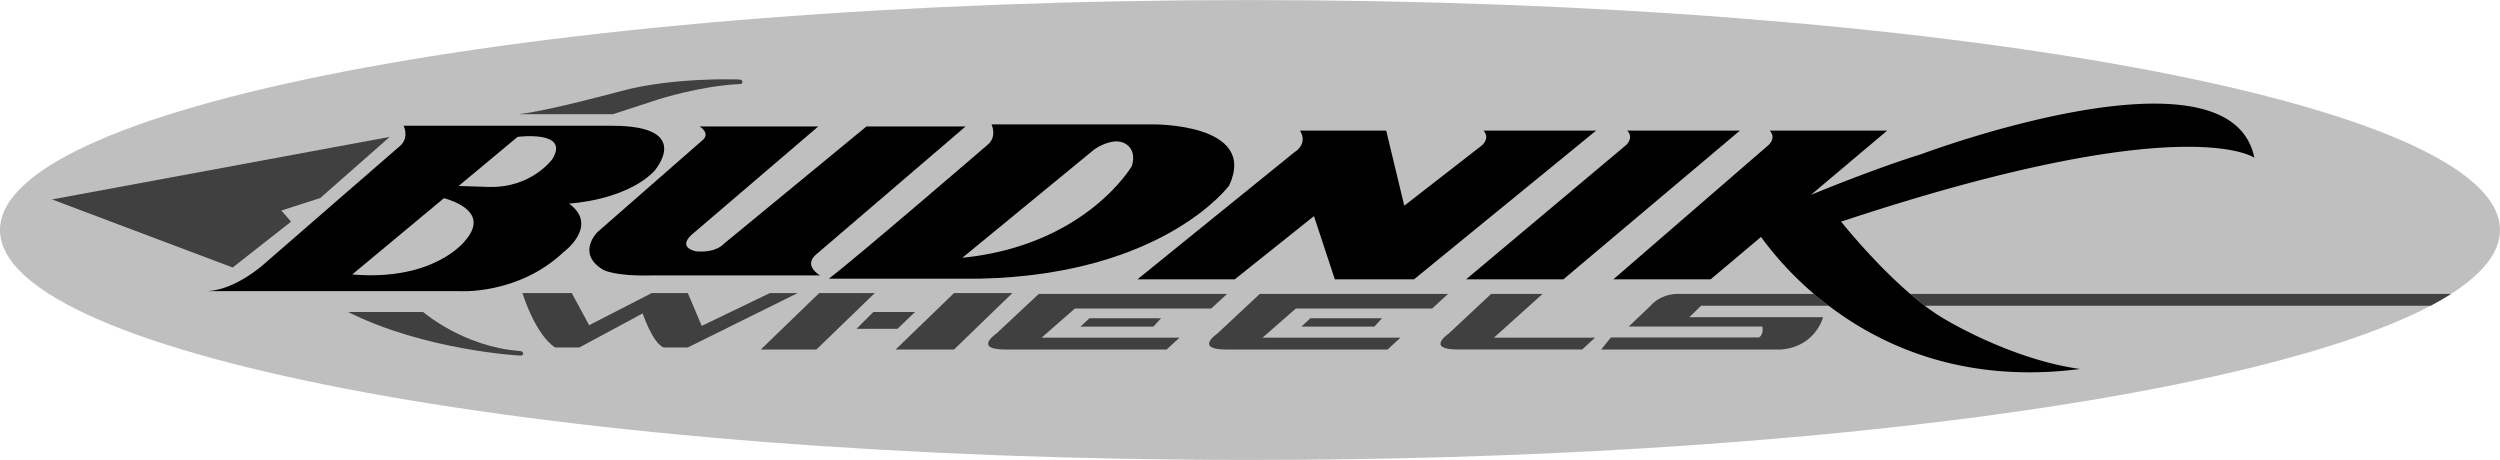 <svg xmlns="http://www.w3.org/2000/svg" width="2500" height="460" viewBox="0 0 91.574 16.846"><path d="M45.787 0C20.5 0 0 3.771 0 8.423s20.5 8.423 45.787 8.423c20.003 0 37.01-2.359 43.244-5.648.271-.143.521-.287.749-.433 1.167-.744 1.794-1.529 1.794-2.342C91.574 3.771 71.074 0 45.787 0z" fill="#bfbfbf"/><path fill="#404040" d="M32.042 10.734l-2.138 2.067h-2.036l2.138-2.067zM31.373 12.043l.618-.617h1.527l-.644.617zM34.944 12.801l2.138-2.067h-2.138l-2.138 2.067zM8.523 9.797l2.139-1.68-.357-.407 1.425-.458 2.546-2.24-12.37 2.291z"/><path d="M14.785 4.605s.204.407-.102.712l-5.04 4.378s-1.018.917-2.037.967h9.214s2.138.153 3.818-1.425c0 0 1.324-.967.204-1.782 0 0 2.036-.102 3.105-1.17 0 0 1.527-1.68-1.527-1.68h-7.635z"/><path d="M17.025 8.83c.831-.939-.133-1.391-.762-1.574l-3.361 2.796c3.003.255 4.123-1.222 4.123-1.222zM18.959 5.012l-2.16 1.798 1.091.035c1.578.051 2.342-1.018 2.342-1.018.662-1.069-1.273-.815-1.273-.815z" fill="#bfbfbf"/><path d="M35.911 10.205h-5.549c.987-.747 5.854-4.938 5.854-4.938.306-.305.102-.712.102-.712h5.905s3.869-.051 2.8 2.24c0-.001-2.393 3.257-9.112 3.41z"/><path d="M12.749 11.426h2.749s1.477 1.273 3.513 1.425c0 0 .161 0 .152.11 0 0 .026.068-.144.06 0 0-3.454-.186-6.27-1.595zM18.993 4.181h3.461l1.663-.543s1.544-.492 2.953-.56c0 0 .153.017.119-.102 0 0 .017-.068-.187-.068 0 0-2.358-.085-4.242.424 0 0-2.749.747-3.767.849z" fill="#404040"/><path d="M25.628 4.63s.441.263.068.535l-3.801 3.326s-.814.781.204 1.392c0 0 .407.237 1.73.204h6.21s-.61-.339-.169-.747l5.498-4.709h-3.631L26.51 8.932s-.271.34-1.018.272c0 0-.781-.136-.034-.713l4.514-3.86h-4.344z"/><path d="M35.249 9.441l4.836-3.971s.449-.322.868-.29c.334.025.687.313.506.901 0 0-1.679 2.902-6.21 3.36z" fill="#bfbfbf"/><path d="M41.664 10.23l5.752-4.658s.509-.28.204-.789h3.156l.662 2.749 2.851-2.215s.305-.254.051-.534h4.124l-6.669 5.447h-2.901l-.764-2.316-2.901 2.316h-3.565zM59.557 5.317s.306-.254.051-.534h4.123l-6.465 5.447h-3.563l5.854-4.913z"/><path d="M61.415 10.765s-.567-.008-.957.434l-.798.76h4.895c.051.339-.136.401-.136.401h-5.413l-.356.441h6.584c1.272-.102 1.544-1.183 1.544-1.183H61.88l.43-.42h4.678a12.485 12.485 0 0 1-.537-.433h-5.036zM69.971 10.765c.176.151.355.296.534.433H89.03c.271-.143.521-.287.749-.433H69.971z" fill="#404040"/><path d="M67.439 8.117C80.03 3.943 82.575 5.776 82.575 5.776c-.883-4.378-12.184-.136-12.184-.136-1.355.424-2.86 1.006-4.057 1.496l2.792-2.353h-4.301c.254.28-.051.534-.051.534l-5.676 4.913h3.563l1.844-1.553a12.215 12.215 0 0 0 2.481 2.521c1.968 1.497 4.992 2.86 9.208 2.316-2.478-.34-4.854-1.765-4.854-1.765a6.91 6.91 0 0 1-.836-.552 11.006 11.006 0 0 1-.534-.433c-1.349-1.159-2.531-2.647-2.531-2.647z"/><path d="M19.137 10.734s.458 1.507 1.196 1.991h.891l2.316-1.247s.356 1.069.764 1.247h.891l4.021-1.991h-1.018l-2.494 1.202-.509-1.202h-1.324L21.58 11.91l-.636-1.176h-1.807zM38.151 12.368l1.222-1.069h4.993l.581-.534h-6.898l-1.552 1.451s-.866.585.331.585h5.905l.47-.433h-5.052z" fill="#404040"/><path fill="#404040" d="M39.576 11.961l.331-.306h2.622l-.28.306zM46.245 12.368l1.222-1.069h4.993l.581-.534h-6.897l-1.553 1.451s-.865.585.331.585h5.905l.47-.433h-5.052z"/><path fill="#404040" d="M47.67 11.961l.331-.306h2.622l-.28.306zM54.721 12.368l1.782-1.604h-1.884l-1.552 1.451s-.866.585.331.585h4.556l.471-.433h-3.704z"/></svg>